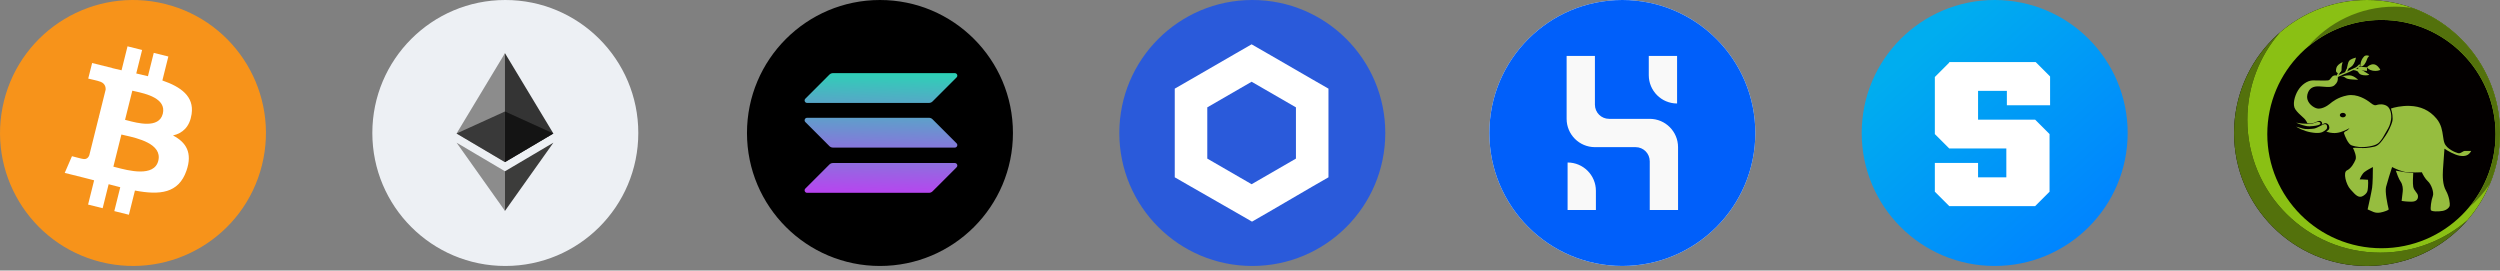<svg width="462" height="50" viewBox="0 0 462 50" fill="none" xmlns="http://www.w3.org/2000/svg">
	<rect x="0" y="0" width="462" height="50" fill="#808080" stroke="none"/>
	<path d="M48.412 30.519C45.13 43.684 31.796 51.696 18.629 48.413C5.468 45.131 -2.544 31.796 0.74 18.632C4.021 5.466 17.355 -2.547 30.517 0.735C43.683 4.017 51.694 17.354 48.412 30.519L48.412 30.519H48.412Z" fill="#F7931A"/>
	<path fill-rule="evenodd" clip-rule="evenodd" d="M35.411 21.073C35.901 17.803 33.411 16.045 30.006 14.872L31.111 10.442L28.414 9.77L27.339 14.084C26.63 13.907 25.902 13.74 25.178 13.575L26.261 9.233L23.566 8.561L22.461 12.99C21.875 12.856 21.298 12.724 20.739 12.585L20.742 12.571L17.024 11.643L16.306 14.523C16.306 14.523 18.307 14.981 18.265 15.01C19.357 15.282 19.554 16.005 19.522 16.578L18.264 21.625C18.339 21.644 18.436 21.672 18.544 21.715L18.465 21.695L18.465 21.695C18.399 21.678 18.33 21.661 18.259 21.644L16.495 28.714C16.362 29.046 16.023 29.544 15.26 29.355C15.287 29.394 13.3 28.866 13.3 28.866L11.961 31.952L15.47 32.827C15.854 32.923 16.234 33.022 16.61 33.12L16.61 33.12C16.873 33.189 17.134 33.257 17.393 33.323L16.277 37.804L18.97 38.476L20.076 34.043C20.811 34.242 21.525 34.427 22.224 34.6L21.123 39.013L23.82 39.685L24.936 35.212C29.534 36.083 32.992 35.732 34.447 31.572C35.62 28.224 34.389 26.292 31.969 25.033C33.731 24.626 35.059 23.468 35.413 21.074L35.412 21.073L35.411 21.073ZM29.252 29.713C28.487 32.785 23.678 31.515 21.478 30.934L21.478 30.934C21.28 30.881 21.103 30.835 20.952 30.797L22.433 24.861C22.617 24.907 22.842 24.957 23.096 25.015C25.372 25.525 30.035 26.572 29.252 29.713H29.252ZM23.551 22.259C25.386 22.749 29.387 23.817 30.084 21.025H30.084C30.796 18.169 26.907 17.308 25.008 16.887C24.794 16.84 24.605 16.798 24.452 16.76L23.109 22.144C23.236 22.175 23.384 22.215 23.551 22.259Z" fill="white"/>
	<circle cx="93.383" cy="24.575" r="24.575" fill="#EDF0F4"/>
	<path d="M93.32 9.83L93.125 10.494V29.761L93.32 29.956L102.264 24.669L93.32 9.83Z" fill="#343434"/>
	<path d="M93.319 9.83L84.375 24.669L93.319 29.956V20.604V9.83Z" fill="#8C8C8C"/>
	<path d="M93.321 31.649L93.211 31.784V38.647L93.321 38.968L102.27 26.365L93.321 31.649Z" fill="#3C3C3B"/>
	<path d="M93.319 38.968V31.649L84.375 26.365L93.319 38.968Z" fill="#8C8C8C"/>
	<path d="M93.32 29.956L102.264 24.669L93.32 20.604V29.956Z" fill="#141414"/>
	<path d="M84.375 24.669L93.319 29.956V20.604L84.375 24.669Z" fill="#393939"/>
	<circle cx="162.617" cy="24.575" r="24.575" fill="black"/>
	<path d="M153.277 30.396C153.447 30.226 153.681 30.127 153.929 30.127H176.451C176.862 30.127 177.068 30.623 176.777 30.914L172.328 35.363C172.158 35.534 171.924 35.633 171.676 35.633H149.154C148.743 35.633 148.537 35.136 148.828 34.845L153.277 30.396Z" fill="url(#paint0_linear_448_5330)"/>
	<path d="M153.277 13.786C153.454 13.615 153.688 13.516 153.929 13.516H176.451C176.862 13.516 177.068 14.013 176.777 14.304L172.328 18.753C172.158 18.923 171.924 19.022 171.676 19.022H149.154C148.743 19.022 148.537 18.526 148.828 18.235L153.277 13.786Z" fill="url(#paint1_linear_448_5330)"/>
	<path d="M172.328 22.038C172.158 21.867 171.924 21.768 171.676 21.768H149.154C148.743 21.768 148.537 22.265 148.828 22.556L153.277 27.005C153.447 27.175 153.681 27.274 153.929 27.274H176.451C176.862 27.274 177.068 26.778 176.777 26.487L172.328 22.038Z" fill="url(#paint2_linear_448_5330)"/>
	<circle cx="231.426" cy="24.575" r="24.575" fill="#2A5ADA"/>
	<path fill-rule="evenodd" clip-rule="evenodd" d="M228.291 9.92L231.297 8.191L234.303 9.92L242.495 14.655L245.501 16.383V32.766L242.495 34.494L234.379 39.229L231.372 40.958L228.366 39.229L220.1 34.494L217.094 32.766V16.383L220.1 14.655L228.291 9.92ZM223.106 19.84V29.309L231.298 34.044L239.489 29.309V19.84L231.298 15.105L223.106 19.84Z" fill="white"/>
	<circle cx="299.809" cy="24.575" r="24.575" fill="white"/>
	<path fill-rule="evenodd" clip-rule="evenodd" d="M282.137 22.695L289.691 4.738L311.149 7.21L315.543 20.463L313.346 38.796C310.188 42.184 308.173 43.878 307.303 43.878C306.433 43.878 299.843 42.676 287.528 40.273L282.139 26.951L282.137 22.695Z" fill="#F9F9F9"/>
	<path fill-rule="evenodd" clip-rule="evenodd" d="M310.105 38.813H304.873V29.806C304.873 28.364 303.706 27.192 302.264 27.192H302.261H294.741C291.854 27.192 289.512 24.85 289.512 21.962V10.338H294.741V19.348C294.741 20.79 295.911 21.962 297.354 21.962V21.962H304.873C307.761 21.965 310.1 24.304 310.103 27.192L310.105 38.813ZM294.923 38.813H289.691V30.03C292.579 30.03 294.921 32.37 294.921 35.259L294.923 38.813ZM304.695 10.336H309.924V19.124C307.034 19.124 304.695 16.782 304.695 13.894V10.336ZM299.809 0C286.236 0 275.234 11.004 275.234 24.575C275.234 38.145 286.236 49.149 299.809 49.149C313.381 49.149 324.383 38.147 324.383 24.575C324.383 11.002 313.381 0 299.809 0V0Z" fill="#005FFA"/>
	<circle cx="368.617" cy="24.575" r="24.575" fill="url(#paint3_linear_448_5330)"/>
	<path d="M360.221 11.567L357.559 14.229V24.779L360.221 27.441H370.771V32.766H365.545V30.104H357.559V35.428L360.221 38.09H376.096L378.758 35.428V24.779L376.096 22.117H365.545V16.793H370.87V19.455H378.856V14.13L376.194 11.468H360.221V11.567Z" fill="white"/>
	<circle cx="437.426" cy="24.575" r="24.575" fill="#030000"/>
	<path fill-rule="evenodd" clip-rule="evenodd" d="M455.988 40.679C451.675 44.425 446.044 46.691 439.883 46.691C426.311 46.691 415.309 35.689 415.309 22.117C415.309 15.956 417.576 10.325 421.321 6.012C416.133 10.518 412.852 17.163 412.852 24.575C412.852 38.147 423.854 49.149 437.426 49.149C444.837 49.149 451.483 45.868 455.988 40.679Z" fill="#53710C"/>
	<path d="M445.63 37.271C444.827 37.271 444.09 37.179 443.822 37.133C443.866 36.719 443.969 35.793 444.023 35.406C444.09 34.922 444.023 34.093 443.621 33.541C443.299 33.099 442.906 32.021 442.75 31.537L444.358 31.814C445.001 31.924 445.697 31.952 445.965 31.952C445.921 32.55 445.858 33.9 445.965 34.508C446.099 35.268 446.769 35.613 446.836 36.166C446.903 36.719 446.635 37.271 445.63 37.271Z" fill="#96BD3F"/>
	<path d="M435.98 11.878L436.197 12.033C436.007 12.274 435.637 12.63 435.394 12.723L435.343 12.743L435.303 12.76L435.18 12.814L435.055 12.871L434.281 13.232L434.123 13.305L433.996 13.362L433.876 13.415L433.762 13.465L433.654 13.512L433.552 13.554L433.455 13.593C433.439 13.6 433.423 13.606 433.408 13.612L433.363 13.629C433.044 13.751 432.621 13.941 432.237 14.127L432.063 14.212C432.007 14.24 431.951 14.268 431.898 14.295L431.82 14.335L431.691 14.107C431.874 14.013 432.083 13.91 432.298 13.809L432.483 13.722C432.73 13.609 432.975 13.502 433.185 13.419L433.306 13.372L433.398 13.335L433.495 13.295L433.598 13.252L433.764 13.18L433.882 13.127L434.11 13.024L434.939 12.637L435.097 12.566L435.196 12.522L435.258 12.496L435.293 12.482C435.392 12.445 435.536 12.335 435.696 12.181L435.746 12.133L435.795 12.083L435.841 12.034L435.885 11.988L435.923 11.945L435.955 11.908C435.96 11.902 435.965 11.897 435.969 11.892L435.98 11.878Z" fill="#96BD3F"/>
	<path d="M432.512 14.164C432.523 14.16 432.535 14.156 432.549 14.152C432.674 14.111 432.902 14.048 433.047 14.048C433.247 14.048 433.983 13.816 434.585 13.99C435.066 14.13 435.588 14.551 435.788 14.745C435.677 14.745 435.307 14.733 434.718 14.687C433.983 14.629 433.648 14.571 433.314 14.28C433.066 14.065 432.722 14.1 432.549 14.152C432.535 14.156 432.523 14.161 432.512 14.164Z" fill="#96BD3F"/>
	<path d="M435.829 13.356C435.669 13.014 434.915 12.928 434.559 12.928C434.603 12.881 434.773 12.772 435.094 12.715C435.495 12.644 436.23 12.786 436.698 13.071C437.073 13.299 437.612 13.641 437.835 13.783C437.813 13.831 437.648 13.925 437.166 13.925C436.565 13.925 436.03 13.783 435.829 13.356Z" fill="#96BD3F"/>
	<path d="M432.406 13.412C432.085 13.628 431.828 13.484 431.699 13.196C431.678 13.028 431.687 12.606 431.892 12.26C432.098 11.914 432.663 11.588 432.92 11.468C432.856 11.66 432.727 12.145 432.727 12.548C432.727 13.052 432.727 13.196 432.406 13.412Z" fill="#96BD3F"/>
	<path d="M434.752 12.102C434.378 12.525 433.92 12.675 433.738 12.697C433.764 12.345 433.879 11.56 434.128 11.243C434.378 10.926 435.065 10.715 435.377 10.649C435.325 10.957 435.127 11.679 434.752 12.102Z" fill="#96BD3F"/>
	<path d="M436.955 11.898C436.653 12.31 436.325 12.315 436.199 12.266C436.199 12.143 436.212 11.839 436.262 11.603C436.325 11.308 436.514 10.793 436.892 10.424C437.195 10.129 437.648 10.252 437.838 10.35C437.775 10.399 437.623 10.542 437.522 10.719C437.396 10.94 437.333 11.382 436.955 11.898Z" fill="#96BD3F"/>
	<path d="M438.488 13.063C437.798 12.937 437.492 12.592 437.426 12.434C437.603 12.225 438.103 11.821 438.688 11.884C439.272 11.947 439.728 12.591 439.883 12.906C439.706 13.011 439.179 13.189 438.488 13.063Z" fill="#96BD3F"/>
	<path d="M433.868 12.287L434.151 12.388L433.615 13.516L433.332 13.415L433.868 12.287Z" fill="#96BD3F"/>
	<path d="M435.801 12.287L437.427 12.451L437.415 13.106L435.789 12.942L435.801 12.287Z" fill="#96BD3F"/>
	<path d="M432.227 13.106L432.511 13.207L431.975 14.335L431.691 14.234L432.227 13.106Z" fill="#96BD3F"/>
	<path d="M429.515 24.212C429.11 24.509 428.503 24.731 426.951 24.434C425.71 24.197 424.68 23.643 424.32 23.395C424.59 23.47 425.224 23.648 425.602 23.767C426.074 23.915 427.086 23.841 427.626 23.767C428.165 23.692 429.177 23.025 429.515 22.95C429.852 22.876 430.054 23.099 430.054 23.47C430.054 23.841 429.919 23.915 429.515 24.212Z" fill="#96BD3F"/>
	<path d="M426.848 23.343C426.039 23.388 424.826 22.908 424.32 22.663C424.513 22.701 425.014 22.788 425.476 22.833C426.054 22.889 427.065 22.89 427.353 22.833C427.642 22.776 428.22 22.436 428.581 22.549C428.942 22.663 428.87 22.946 428.581 23.059C428.292 23.173 427.859 23.286 426.848 23.343Z" fill="#96BD3F"/>
	<path fill-rule="evenodd" clip-rule="evenodd" d="M433.15 24.561C433.312 25.092 433.934 26.687 434.629 26.886C435.465 27.125 436.282 27.333 437.883 27.056C439.306 26.809 439.629 26.398 439.928 26.018V26.018L439.928 26.018C439.965 25.971 440.002 25.924 440.041 25.878C440.258 25.618 440.476 25.222 440.693 24.827C440.824 24.59 440.954 24.353 441.085 24.145C441.433 23.59 441.729 23.005 441.868 22.104C442.007 21.203 441.781 19.986 441.085 19.571C440.389 19.155 439.623 19.293 439.344 19.363C439.306 19.372 439.269 19.384 439.232 19.397C438.998 19.474 438.752 19.554 438.092 19.016C437.326 18.392 435.586 17.284 433.776 17.63C432.016 17.967 430.98 18.829 430.54 19.195L430.505 19.224C430.087 19.571 428.904 20.333 427.999 19.986C427.094 19.64 426.12 18.67 426.398 17.491C426.676 16.313 427.442 15.897 428.625 15.967C428.846 15.98 429.063 15.998 429.272 16.015C430.182 16.09 430.957 16.153 431.41 15.759C431.966 15.274 432.036 14.858 432.036 14.511C432.036 14.165 431.897 13.818 431.34 13.957C431.059 14.027 430.902 14.238 430.752 14.439C430.606 14.636 430.467 14.823 430.226 14.858C429.908 14.903 429.263 14.889 428.563 14.874C428.191 14.866 427.804 14.858 427.442 14.858C426.398 14.858 425.284 15.689 424.658 16.729C424.031 17.769 423.614 19.363 424.171 20.194C424.532 20.734 425.07 21.216 425.479 21.582C425.699 21.78 425.883 21.944 425.98 22.066C426.203 22.343 426.352 22.643 426.398 22.759C426.63 22.805 427.205 22.856 427.651 22.689C427.78 22.641 427.902 22.589 428.016 22.54L428.016 22.54L428.016 22.54C428.394 22.379 428.69 22.253 428.904 22.412C429.182 22.62 429.182 22.897 429.043 23.036C428.99 23.088 429.037 23.062 429.131 23.008C429.285 22.92 429.566 22.759 429.739 22.759C430.017 22.759 430.296 22.967 430.365 23.175C430.369 23.186 430.373 23.197 430.377 23.209C430.449 23.42 430.559 23.744 430.296 24.006C430.073 24.228 429.925 24.284 429.878 24.284C430.133 24.422 430.881 24.672 431.827 24.561C432.774 24.45 433.799 23.914 434.194 23.66C434.078 23.822 433.79 24.159 433.567 24.214C433.345 24.27 433.196 24.468 433.15 24.561ZM440.806 39.025C440.858 39.007 440.905 38.99 440.946 38.977C441.281 38.866 441.41 38.746 441.434 38.699C441.179 37.683 440.724 35.428 440.946 34.541C441.169 33.654 441.782 31.722 442.06 30.868C442.617 31.168 443.967 31.783 444.914 31.838C445.861 31.893 447.072 31.861 447.559 31.838C447.721 32.208 448.171 33.058 448.673 33.501C449.299 34.056 449.856 35.581 449.577 36.274C449.299 36.967 449.09 38.561 449.229 38.838C449.369 39.115 450.622 39.115 451.387 38.977C452.153 38.838 452.64 38.353 452.71 38.006C452.779 37.66 452.64 36.343 452.014 35.234C451.387 34.125 451.387 32.531 451.457 31.353C451.512 30.41 451.666 28.373 451.735 27.472C452.269 27.841 453.587 28.622 454.589 28.788C455.755 28.982 456.198 28.515 456.366 28.338L456.366 28.337C456.372 28.331 456.377 28.325 456.382 28.32C456.388 28.314 456.394 28.308 456.399 28.303C456.51 28.192 456.631 27.98 456.677 27.887H455.494C455.351 27.887 455.196 27.981 455.03 28.082C454.791 28.226 454.528 28.385 454.241 28.303C453.754 28.165 452.153 27.541 451.735 26.432C451.598 26.069 451.536 25.631 451.468 25.151V25.151V25.151C451.328 24.165 451.163 22.999 450.274 21.927C448.951 20.333 447.28 19.64 445.332 19.571C443.772 19.515 442.362 19.871 441.851 20.056C442.06 20.726 442.287 21.757 442.078 22.52C441.909 23.136 441.364 24.353 440.877 25.046C440.817 25.131 440.754 25.224 440.688 25.321H440.688L440.688 25.321C440.219 26.01 439.6 26.918 438.807 27.094C437.554 27.371 436.77 27.402 436.074 27.333C435.517 27.278 435.007 27.31 434.821 27.333C435.076 27.818 435.531 28.927 435.308 29.482C435.03 30.175 434.473 31.145 433.708 31.491C432.942 31.838 433.568 34.125 434.334 34.957C434.418 35.048 434.501 35.141 434.584 35.233C435.255 35.983 435.895 36.698 436.701 36.204C437.5 35.714 437.539 35.278 437.585 34.753V34.753C437.591 34.684 437.597 34.613 437.605 34.541C437.661 34.042 437.629 33.455 437.605 33.224C437.373 33.201 436.84 33.155 436.561 33.155H436.074C436.19 32.831 436.533 32.101 436.979 31.769C437.424 31.436 438.185 31.029 438.51 30.868C438.51 31.815 438.482 33.903 438.371 34.68C438.26 35.456 437.768 37.683 437.536 38.699L438.649 39.185C439.464 39.497 440.335 39.19 440.806 39.025ZM432.959 21.688C433.267 21.688 433.516 21.502 433.516 21.272C433.516 21.042 433.267 20.856 432.959 20.856C432.652 20.856 432.402 21.042 432.402 21.272C432.402 21.502 432.652 21.688 432.959 21.688Z" fill="#96BD3F"/>
	<path fill-rule="evenodd" clip-rule="evenodd" d="M455.986 40.681C451.673 44.425 446.043 46.691 439.883 46.691C426.311 46.691 415.309 35.689 415.309 22.117C415.309 15.956 417.576 10.324 421.322 6.011C425.635 2.266 431.265 0 437.425 0C450.997 0 462 11.002 462 24.575C462 30.736 459.732 36.368 455.986 40.681ZM461.181 24.779C461.181 36.429 451.737 45.872 440.088 45.872C428.438 45.872 418.995 36.429 418.995 24.779C418.995 13.13 428.438 3.686 440.088 3.686C451.737 3.686 461.181 13.13 461.181 24.779Z" fill="#8AC014"/>
	<path fill-rule="evenodd" clip-rule="evenodd" d="M462.003 24.574C462.003 27.892 461.345 31.055 460.154 33.943C459.048 35.615 457.71 37.121 456.186 38.414C459.303 34.737 461.184 29.978 461.184 24.779C461.184 13.13 451.74 3.686 440.091 3.686C434.891 3.686 430.13 5.568 426.453 8.687C430.322 4.125 436.097 1.229 442.548 1.229C443.679 1.229 444.789 1.318 445.872 1.489C455.285 4.933 462.003 13.969 462.003 24.574Z" fill="#53710C"/>
	<defs>
		<linearGradient id="paint0_linear_448_5330" x1="97.789" y1="9.338" x2="97.19" y2="39.49" gradientUnits="userSpaceOnUse">
			<stop stop-color="#00FFA3"/>
			<stop offset="1" stop-color="#DC1FFF"/>
		</linearGradient>
		<linearGradient id="paint1_linear_448_5330" x1="90.974" y1="5.78" x2="90.374" y2="35.932" gradientUnits="userSpaceOnUse">
			<stop stop-color="#00FFA3"/>
			<stop offset="1" stop-color="#DC1FFF"/>
		</linearGradient>
		<linearGradient id="paint2_linear_448_5330" x1="94.36" y1="7.547" x2="93.76" y2="37.7" gradientUnits="userSpaceOnUse">
			<stop stop-color="#00FFA3"/>
			<stop offset="1" stop-color="#DC1FFF"/>
		</linearGradient>
		<linearGradient id="paint3_linear_448_5330" x1="337.305" y1="24.044" x2="367.924" y2="58.595" gradientUnits="userSpaceOnUse">
			<stop stop-color="#00ADEF"/>
			<stop offset="1" stop-color="#0084FF"/>
		</linearGradient>
	</defs>
</svg>
